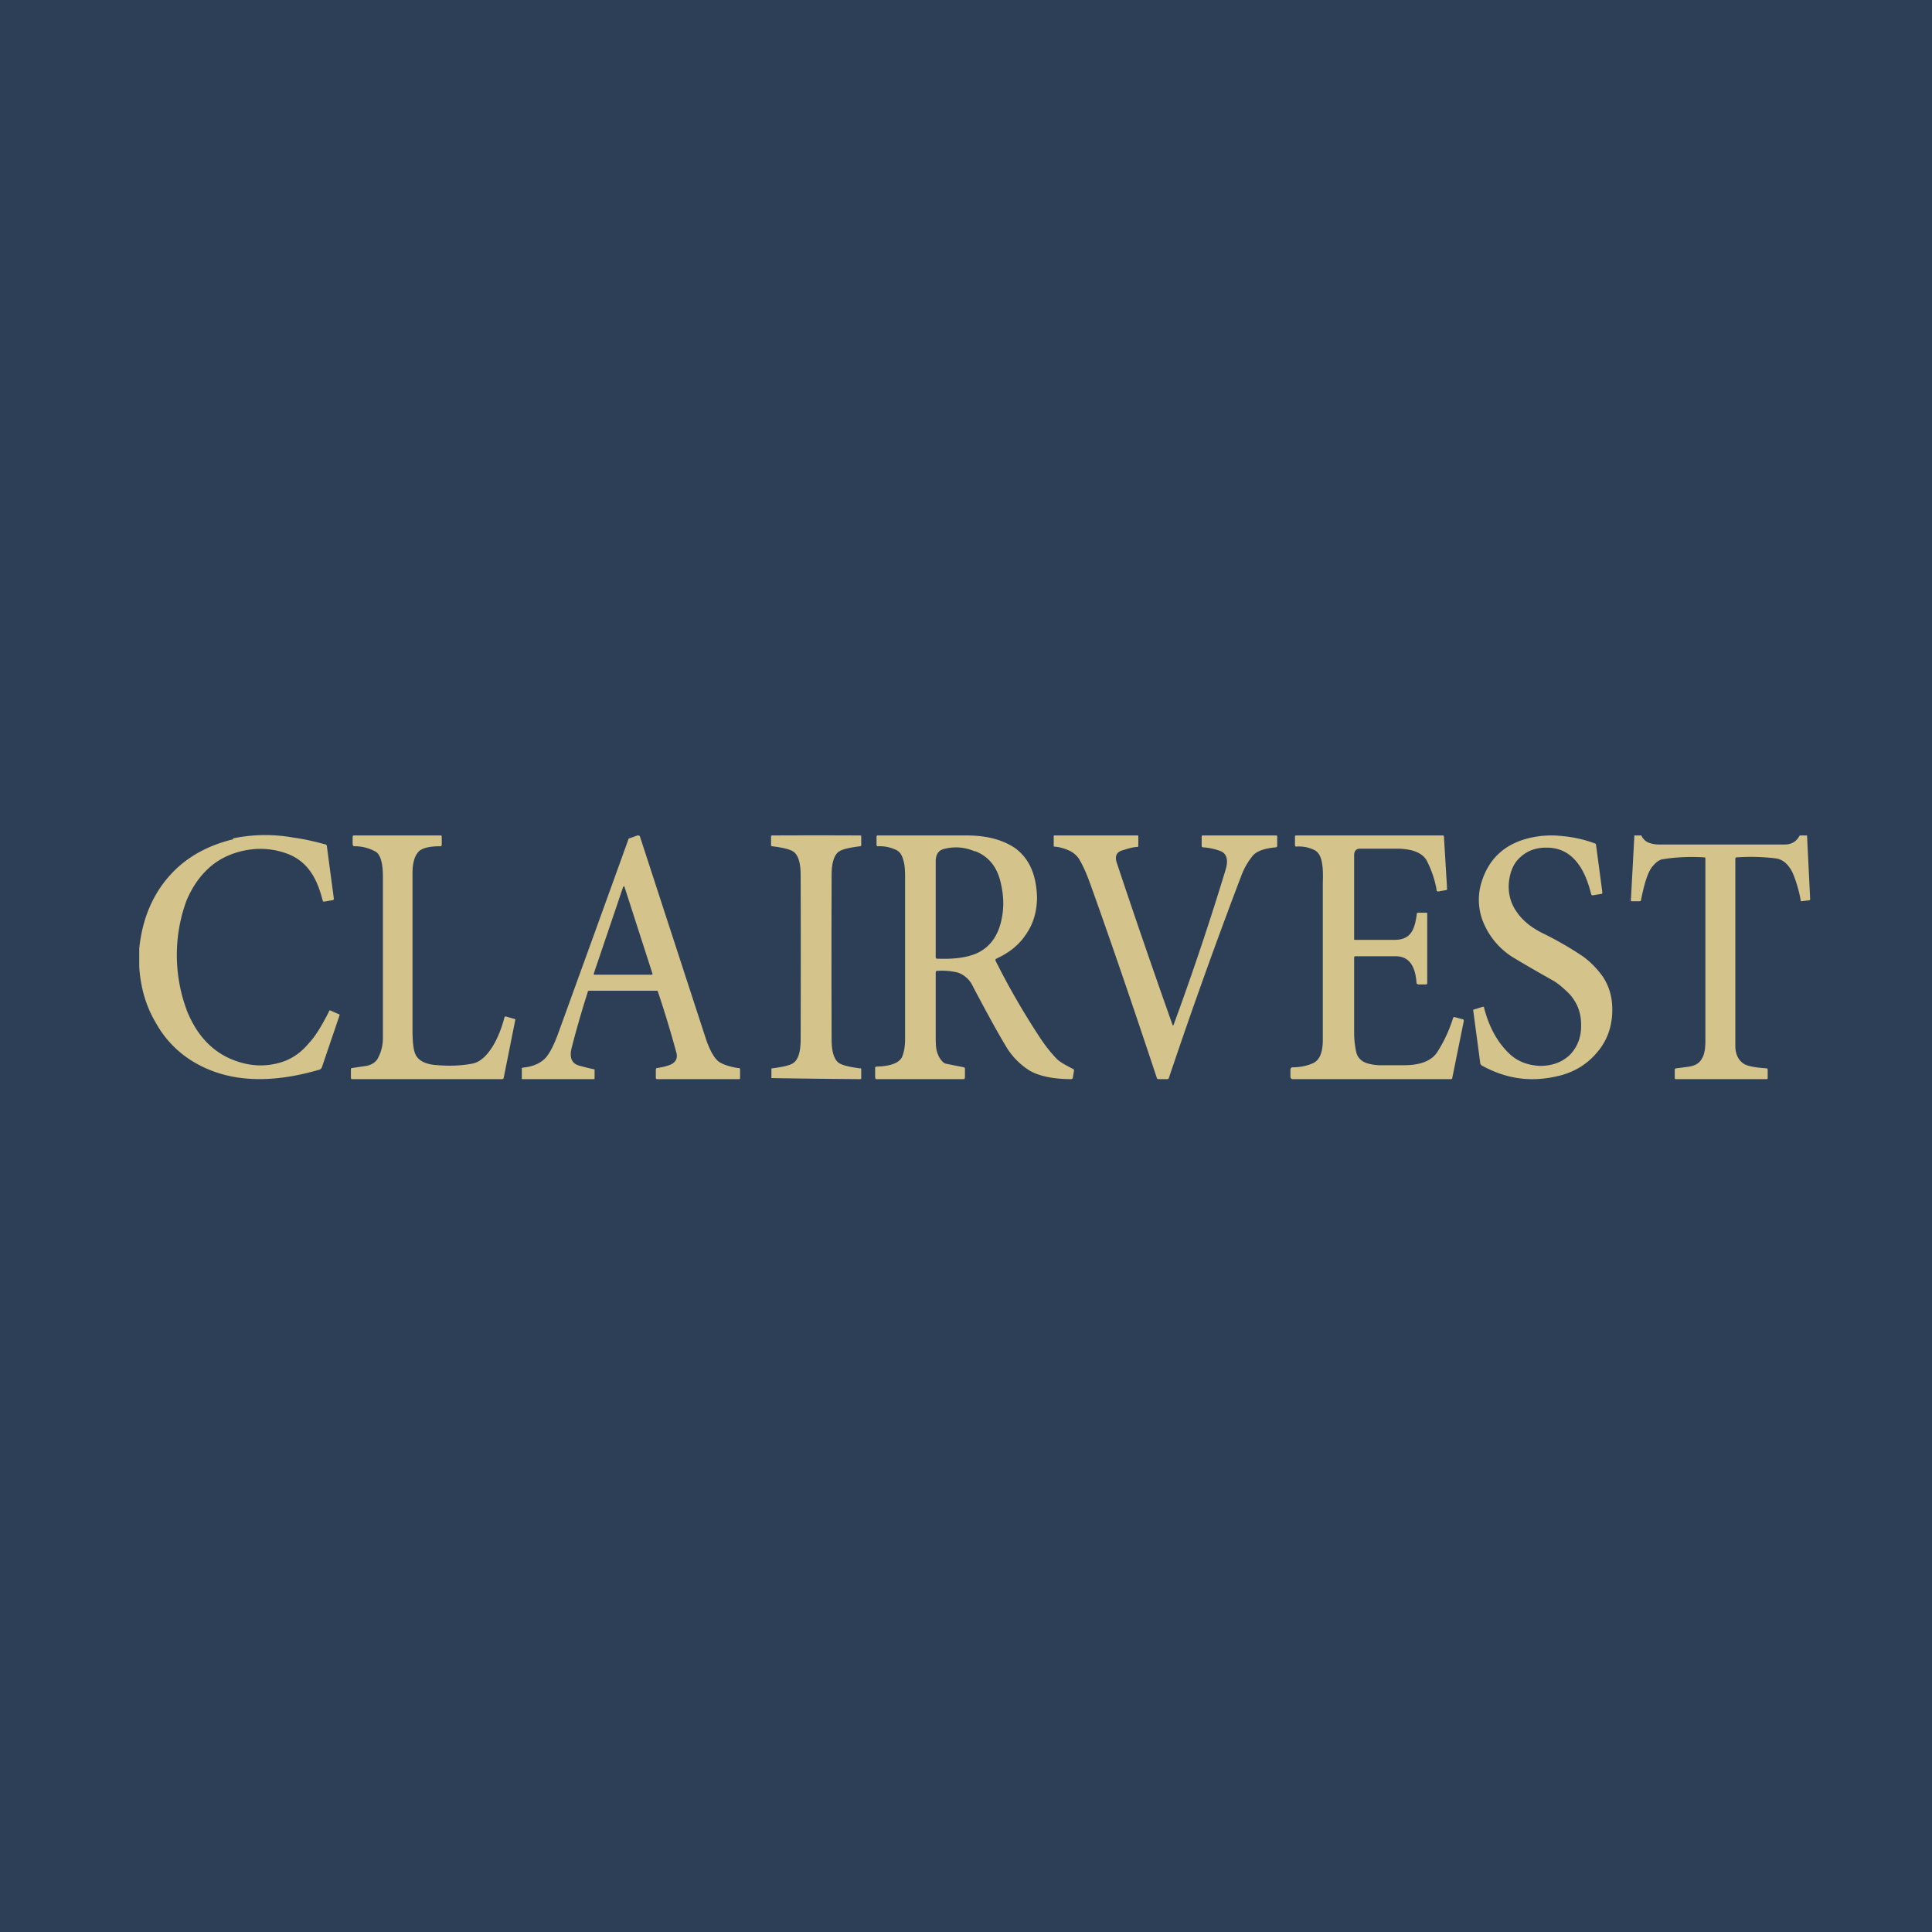 <?xml version="1.0" encoding="UTF-8"?>
<!-- generated by Finnhub -->
<svg viewBox="0 0 55.5 55.5" xmlns="http://www.w3.org/2000/svg">
<path d="M 0,0 H 55.5 V 55.5 H 0 Z" fill="rgb(44, 63, 87)"/>
<path d="M 6.69,24.085 A 4.53,4.53 0 0,1 8.42,24.06 C 8.72,24.1 9.03,24.17 9.36,24.26 C 9.38,24.27 9.39,24.29 9.39,24.31 L 9.59,25.81 C 9.59,25.84 9.58,25.86 9.55,25.86 L 9.31,25.9 C 9.29,25.9 9.28,25.9 9.27,25.87 C 9.18,25.52 9.07,25.25 8.92,25.04 A 1.4,1.4 0 0,0 8.24,24.52 A 2.21,2.21 0 0,0 7.09,24.42 C 6.69,24.49 6.33,24.65 6.04,24.9 C 5.75,25.15 5.52,25.48 5.35,25.89 A 4.55,4.55 0 0,0 5.38,29.06 C 5.65,29.72 6.07,30.18 6.63,30.42 C 7.1,30.62 7.56,30.66 8.03,30.53 C 8.35,30.44 8.63,30.26 8.87,29.97 C 9.07,29.76 9.25,29.45 9.45,29.06 C 9.45,29.03 9.47,29.02 9.5,29.03 L 9.72,29.13 C 9.75,29.13 9.76,29.15 9.75,29.18 L 9.25,30.65 A 0.12,0.12 0 0,1 9.17,30.73 C 7.73,31.15 6.53,31.08 5.57,30.51 A 2.98,2.98 0 0,1 4.47,29.37 C 4.19,28.9 4.04,28.37 4,27.78 V 27.25 C 4.1,26.25 4.5,25.45 5.16,24.87 C 5.59,24.5 6.11,24.25 6.7,24.11 Z M 12.66,24 C 12.68,24 12.69,24.01 12.69,24.04 V 24.26 C 12.69,24.29 12.68,24.31 12.65,24.31 C 12.37,24.31 12.17,24.35 12.05,24.44 C 11.92,24.56 11.85,24.77 11.85,25.08 V 29.61 C 11.85,29.95 11.88,30.18 11.94,30.3 C 12.02,30.46 12.2,30.56 12.47,30.59 C 12.87,30.63 13.24,30.62 13.59,30.55 C 13.8,30.5 13.99,30.33 14.17,30.03 C 14.3,29.81 14.41,29.54 14.49,29.23 C 14.49,29.21 14.51,29.2 14.53,29.2 L 14.78,29.27 C 14.8,29.27 14.81,29.29 14.8,29.31 L 14.47,30.96 C 14.47,30.98 14.45,31 14.42,31 H 10.12 C 10.09,31 10.08,30.99 10.08,30.96 V 30.72 C 10.08,30.69 10.1,30.68 10.12,30.68 L 10.52,30.62 C 10.69,30.59 10.82,30.5 10.88,30.35 C 10.94,30.23 11,30.05 11,29.81 V 25.3 C 11,25.08 11.01,24.62 10.8,24.47 A 1.23,1.23 0 0,0 10.2,24.31 H 10.18 C 10.15,24.31 10.13,24.28 10.13,24.24 V 24.04 C 10.13,24.02 10.14,24 10.17,24 H 12.66 Z M 18.31,24 C 18.35,24 18.38,24 18.39,24.05 L 20.29,29.88 C 20.4,30.19 20.52,30.4 20.65,30.5 C 20.77,30.58 20.95,30.64 21.19,30.68 H 21.22 C 21.25,30.68 21.26,30.7 21.26,30.72 V 30.97 C 21.26,30.99 21.25,31 21.23,31 H 18.88 C 18.86,31 18.84,30.99 18.84,30.96 V 30.73 C 18.84,30.7 18.86,30.68 18.88,30.68 C 19.08,30.65 19.21,30.61 19.29,30.57 C 19.42,30.5 19.47,30.39 19.43,30.24 A 30.3,30.3 0 0,0 18.9,28.49 C 18.9,28.47 18.88,28.46 18.86,28.46 H 16.93 C 16.9,28.46 16.88,28.48 16.88,28.51 C 16.61,29.36 16.46,29.95 16.41,30.15 C 16.36,30.41 16.44,30.57 16.67,30.62 A 5.15,5.15 0 0,0 17.08,30.72 V 30.98 C 17.08,30.99 17.08,31 17.06,31 H 15.01 C 15,31 14.99,31 14.99,30.98 V 30.7 C 14.99,30.68 15,30.67 15.02,30.67 C 15.32,30.64 15.54,30.54 15.69,30.37 C 15.79,30.25 15.91,30.03 16.03,29.7 A 3065.35,3065.35 0 0,0 18.06,24.09 L 18.31,24 Z M 24.71,24 C 24.73,24 24.74,24 24.74,24.03 V 24.28 C 24.74,24.3 24.73,24.31 24.71,24.31 C 24.39,24.35 24.18,24.4 24.09,24.47 C 23.96,24.57 23.89,24.79 23.89,25.13 A 658.48,658.48 0 0,0 23.89,29.87 C 23.89,30.21 23.96,30.43 24.09,30.53 C 24.19,30.6 24.39,30.65 24.71,30.69 C 24.73,30.69 24.74,30.69 24.74,30.72 V 30.97 C 24.74,30.99 24.74,31 24.71,31 A 265.12,265.12 0 0,1 22.16,30.97 V 30.72 C 22.16,30.7 22.16,30.69 22.18,30.69 C 22.5,30.65 22.71,30.6 22.8,30.53 C 22.93,30.43 23,30.21 23,29.87 A 782.46,782.46 0 0,0 23,25.13 C 23,24.79 22.93,24.57 22.8,24.47 C 22.7,24.4 22.5,24.35 22.18,24.31 C 22.16,24.31 22.15,24.3 22.15,24.28 V 24.03 C 22.15,24.01 22.16,24 22.18,24 A 266.37,266.37 0 0,1 24.71,24 Z M 27.77,24 C 28.36,24 28.82,24.13 29.17,24.37 C 29.57,24.67 29.77,25.13 29.79,25.77 C 29.79,26.17 29.69,26.54 29.46,26.86 C 29.26,27.16 28.97,27.38 28.62,27.54 C 28.6,27.55 28.59,27.57 28.6,27.6 C 28.97,28.34 29.38,29.05 29.83,29.74 C 30.01,30.02 30.2,30.26 30.38,30.44 C 30.46,30.51 30.61,30.6 30.83,30.71 C 30.85,30.72 30.86,30.74 30.85,30.77 L 30.82,30.96 C 30.81,30.99 30.79,31 30.77,31 C 30.25,31 29.84,30.91 29.57,30.75 A 2.07,2.07 0 0,1 28.87,30.01 C 28.63,29.61 28.33,29.06 27.95,28.34 A 0.75,0.75 0 0,0 27.52,27.94 A 1.94,1.94 0 0,0 26.92,27.89 C 26.89,27.89 26.88,27.91 26.88,27.94 V 29.67 C 26.88,29.89 26.88,30.04 26.9,30.14 C 26.93,30.3 27,30.43 27.1,30.52 A 0.2,0.2 0 0,0 27.19,30.56 L 27.69,30.66 C 27.71,30.67 27.72,30.68 27.72,30.7 V 30.94 C 27.72,30.96 27.71,31 27.69,31 H 25.17 C 25.15,31 25.14,30.96 25.14,30.94 V 30.68 C 25.14,30.66 25.15,30.64 25.17,30.64 C 25.61,30.63 25.87,30.52 25.93,30.32 C 25.98,30.18 26,30.02 26,29.85 V 25.2 C 26,25 25.99,24.85 25.96,24.75 C 25.92,24.57 25.85,24.46 25.73,24.41 A 1.1,1.1 0 0,0 25.22,24.31 C 25.19,24.31 25.18,24.29 25.18,24.27 V 24.04 C 25.18,24.01 25.19,24 25.21,24 H 27.77 Z M 32.67,24 C 32.69,24 32.7,24 32.7,24.03 V 24.3 C 32.7,24.32 32.69,24.33 32.67,24.33 C 32.59,24.33 32.45,24.36 32.27,24.42 C 32.07,24.47 32.02,24.59 32.08,24.78 A 245.43,245.43 0 0,0 33.69,29.46 L 33.71,29.45 A 82.01,82.01 0 0,0 35.2,25.01 C 35.3,24.7 35.24,24.51 35.04,24.44 A 1.8,1.8 0 0,0 34.55,24.34 C 34.53,24.34 34.52,24.32 34.52,24.3 V 24.03 C 34.52,24.01 34.53,24 34.55,24 H 36.65 C 36.68,24 36.69,24.01 36.69,24.03 V 24.3 C 36.69,24.32 36.68,24.33 36.66,24.34 C 36.32,24.37 36.1,24.45 35.99,24.58 A 2,2 0 0,0 35.65,25.18 A 156.2,156.2 0 0,0 33.58,30.96 C 33.58,30.98 33.56,31 33.53,31 H 33.28 C 33.25,31 33.24,30.99 33.23,30.96 C 32.57,28.97 31.93,27.09 31.29,25.31 C 31.19,25.04 31.09,24.83 31,24.68 A 0.67,0.67 0 0,0 30.68,24.42 A 1.17,1.17 0 0,0 30.28,24.32 L 30.27,24.31 V 24.02 C 30.27,24.01 30.27,24 30.29,24 H 32.67 Z M 41.45,24 C 41.47,24 41.48,24.01 41.48,24.04 L 41.57,25.53 C 41.57,25.55 41.56,25.57 41.54,25.57 L 41.31,25.61 C 41.29,25.61 41.27,25.6 41.27,25.57 C 41.22,25.27 41.12,24.99 40.99,24.73 C 40.87,24.51 40.6,24.39 40.17,24.38 H 39.06 C 38.96,24.38 38.9,24.45 38.9,24.56 V 26.97 C 38.9,27 38.9,27 38.93,27 H 40.05 C 40.27,27 40.43,26.94 40.53,26.8 C 40.61,26.7 40.67,26.51 40.7,26.25 C 40.7,26.23 40.72,26.22 40.74,26.22 H 40.97 C 40.99,26.22 41,26.22 41,26.25 V 28.24 C 41,28.27 40.98,28.28 40.96,28.28 H 40.76 C 40.71,28.28 40.69,28.26 40.69,28.21 C 40.65,27.72 40.46,27.48 40.11,27.47 H 38.94 C 38.91,27.47 38.9,27.48 38.9,27.51 V 29.66 C 38.9,29.86 38.92,30.04 38.96,30.22 C 38.99,30.36 39.08,30.46 39.21,30.52 C 39.3,30.56 39.44,30.59 39.61,30.6 H 40.34 C 40.81,30.6 41.13,30.47 41.29,30.22 A 4,4 0 0,0 41.74,29.25 C 41.75,29.22 41.77,29.21 41.79,29.22 L 42.02,29.28 C 42.04,29.28 42.05,29.3 42.05,29.33 L 41.72,30.96 C 41.72,30.99 41.7,31 41.68,31 H 37.14 C 37.09,31 37.07,30.97 37.07,30.92 V 30.74 C 37.07,30.69 37.09,30.66 37.14,30.66 C 37.34,30.66 37.54,30.62 37.7,30.55 C 37.9,30.47 38,30.25 38,29.87 V 25.35 C 38.01,25.1 38,24.93 37.98,24.81 C 37.95,24.61 37.88,24.48 37.76,24.42 A 0.99,0.99 0 0,0 37.24,24.32 C 37.21,24.32 37.2,24.3 37.2,24.27 V 24.04 C 37.2,24.01 37.21,24 37.24,24 H 41.44 Z M 47.15,24 C 47.21,24.13 47.31,24.2 47.43,24.23 C 47.51,24.25 47.58,24.26 47.66,24.26 H 51.27 C 51.47,24.26 51.61,24.17 51.7,24 H 51.91 L 52,25.83 L 51.99,25.86 L 51.75,25.89 C 51.74,25.89 51.73,25.89 51.73,25.87 A 3.79,3.79 0 0,0 51.5,25.08 C 51.38,24.83 51.22,24.69 51.02,24.66 A 5.87,5.87 0 0,0 49.88,24.63 C 49.86,24.63 49.85,24.65 49.85,24.67 V 30.07 C 49.86,30.31 49.95,30.47 50.11,30.57 C 50.21,30.62 50.38,30.66 50.63,30.68 L 50.75,30.69 C 50.77,30.69 50.78,30.71 50.78,30.73 V 30.97 C 50.78,30.99 50.77,31 50.75,31 H 48.15 C 48.12,31 48.11,30.99 48.11,30.96 V 30.74 C 48.11,30.71 48.12,30.69 48.15,30.69 L 48.53,30.64 C 48.7,30.61 48.82,30.54 48.89,30.41 C 48.96,30.3 48.99,30.13 48.99,29.91 V 24.67 C 48.99,24.65 48.99,24.63 48.97,24.63 C 48.47,24.6 48.07,24.63 47.73,24.69 C 47.66,24.71 47.57,24.77 47.48,24.88 C 47.35,25.02 47.24,25.35 47.14,25.86 C 47.14,25.88 47.12,25.89 47.1,25.89 H 46.88 C 46.86,25.89 46.85,25.89 46.85,25.86 L 46.95,24 H 47.15 Z M 44.9,24.02 C 45.22,24.05 45.52,24.12 45.82,24.23 C 45.84,24.24 45.85,24.26 45.85,24.28 L 46.03,25.63 C 46.03,25.66 46.03,25.68 45.99,25.68 L 45.75,25.72 C 45.73,25.72 45.72,25.71 45.71,25.69 C 45.49,24.79 45.06,24.34 44.41,24.35 C 44.12,24.35 43.88,24.44 43.69,24.61 C 43.49,24.78 43.39,25.01 43.35,25.31 C 43.31,25.64 43.39,25.95 43.58,26.21 C 43.74,26.44 43.98,26.64 44.3,26.8 C 44.75,27.02 45.14,27.25 45.48,27.48 C 45.7,27.64 45.88,27.83 46.04,28.05 C 46.26,28.38 46.34,28.75 46.31,29.17 C 46.28,29.57 46.14,29.93 45.88,30.23 C 45.58,30.59 45.18,30.83 44.67,30.93 C 43.93,31.09 43.24,30.98 42.57,30.61 A 0.1,0.1 0 0,1 42.52,30.52 L 42.32,29.02 S 42.32,29 42.34,29 L 42.6,28.92 C 42.62,28.92 42.63,28.92 42.63,28.94 C 42.77,29.49 43.01,29.94 43.36,30.27 C 43.59,30.49 43.88,30.6 44.23,30.62 C 44.58,30.62 44.87,30.52 45.1,30.3 C 45.32,30.07 45.43,29.78 45.42,29.43 C 45.42,29.08 45.3,28.79 45.08,28.55 C 44.92,28.39 44.76,28.25 44.6,28.16 C 43.94,27.79 43.56,27.56 43.46,27.5 A 2.15,2.15 0 0,1 42.63,26.54 A 1.7,1.7 0 0,1 42.58,25.28 C 42.8,24.63 43.26,24.23 43.95,24.07 C 44.25,24 44.56,23.98 44.9,24.02 Z M 17.92,25.46 L 17.9,25.48 L 17.06,27.96 C 17.05,27.99 17.06,28 17.08,28 H 18.71 C 18.74,28 18.75,27.99 18.74,27.96 L 17.94,25.48 S 17.94,25.46 17.92,25.46 Z M 28.01,24.46 C 27.71,24.33 27.41,24.31 27.11,24.39 C 26.96,24.43 26.89,24.54 26.88,24.72 V 27.49 C 26.88,27.52 26.89,27.54 26.92,27.54 C 27.44,27.56 27.83,27.5 28.11,27.36 C 28.48,27.17 28.71,26.82 28.79,26.31 C 28.84,26.03 28.83,25.71 28.75,25.37 C 28.65,24.91 28.4,24.6 28.01,24.45 Z" fill="rgb(212, 195, 139)"/>
</svg>

